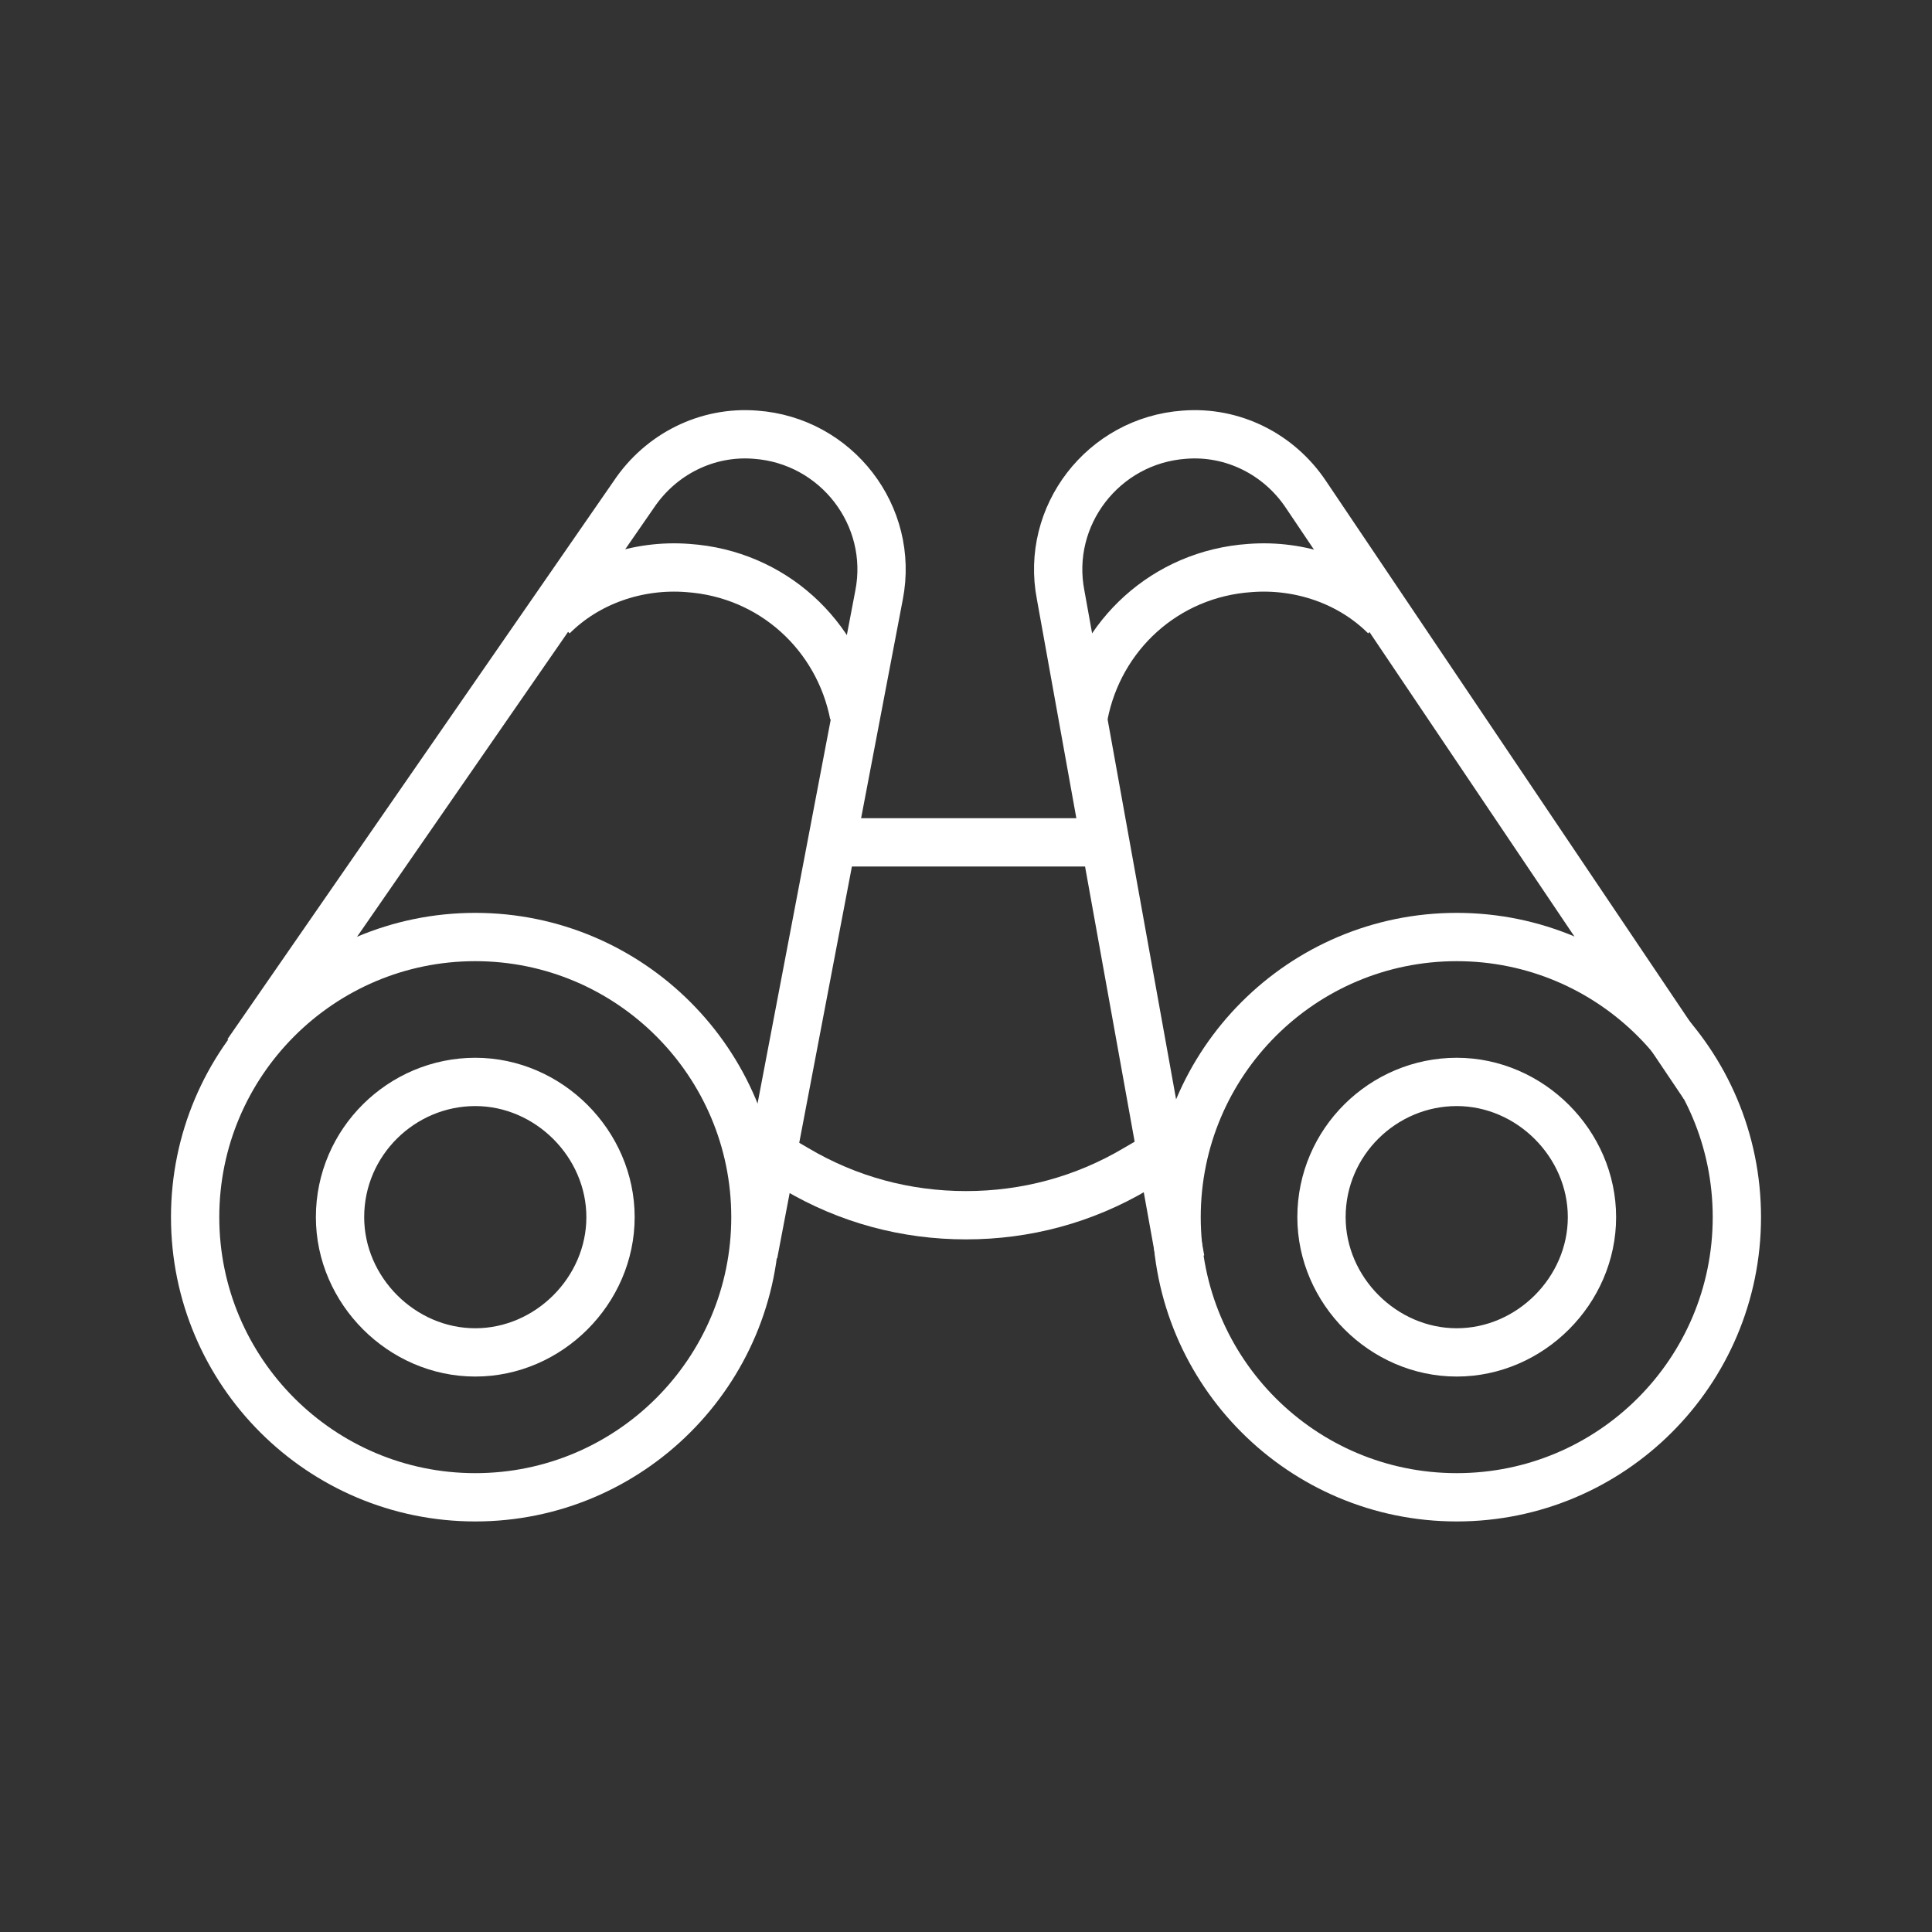 <?xml version="1.0" encoding="UTF-8"?>
<svg id="Layer_1" xmlns="http://www.w3.org/2000/svg" version="1.1" viewBox="0 0 100 100">
  <rect x="0" y="0" width="100" height="100" fill="#333333" stroke="none"/>
  <!-- Generator: Adobe Illustrator 29.0.1, SVG Export Plug-In . SVG Version: 2.1.0 Build 192)  -->
  <defs>
    <style>
      .st0 {
        fill: none;
        stroke: #fff;
        stroke-linejoin: round;
        stroke-width: 2.5px;
      }
    </style>
  </defs>
  <path class="st0" d="M10.1,63c0-8,6.5-14.5,14.5-14.5s14.5,6.5,14.5,14.5-6.5,14.5-14.5,14.5-14.5-6.5-14.5-14.5Z"/>
  <circle class="st0" cx="75.4" cy="63" r="14.5"/>
  <g>
    <path class="st0" d="M39,64.9l6.5-34.1c.8-4.1-2.2-8-6.4-8.3h0c-2.5-.2-4.9,1-6.3,3.1l-20,28.9"/>
    <path class="st0" d="M61.1,65.2l-6.2-34.4c-.8-4.1,2.2-8,6.4-8.3h0c2.5-.2,4.9,1,6.3,3.1l20.6,30.6"/>
  </g>
  <path class="st0" d="M40,59.8l1.2.7c2.7,1.6,5.7,2.4,8.8,2.4h0c3.1,0,6.1-.8,8.8-2.4l1.2-.7"/>
  <line class="st0" x1="42.6" y1="43.6" x2="57.6" y2="43.6"/>
  <path class="st0" d="M17.6,63c0-3.9,3.2-7,7-7s7,3.2,7,7-3.2,7-7,7-7-3.2-7-7Z"/>
  <path class="st0" d="M68.4,63c0-3.9,3.2-7,7-7s7,3.2,7,7-3.2,7-7,7-7-3.2-7-7Z"/>
  <path class="st0" d="M44.2,37c-.8-4.1-4.2-7.3-8.6-7.6h0c-2.6-.2-5.2.7-7,2.5"/>
  <path class="st0" d="M56.1,37c.8-4.1,4.2-7.3,8.6-7.6h0c2.6-.2,5.2.7,7,2.5"/>
</svg>